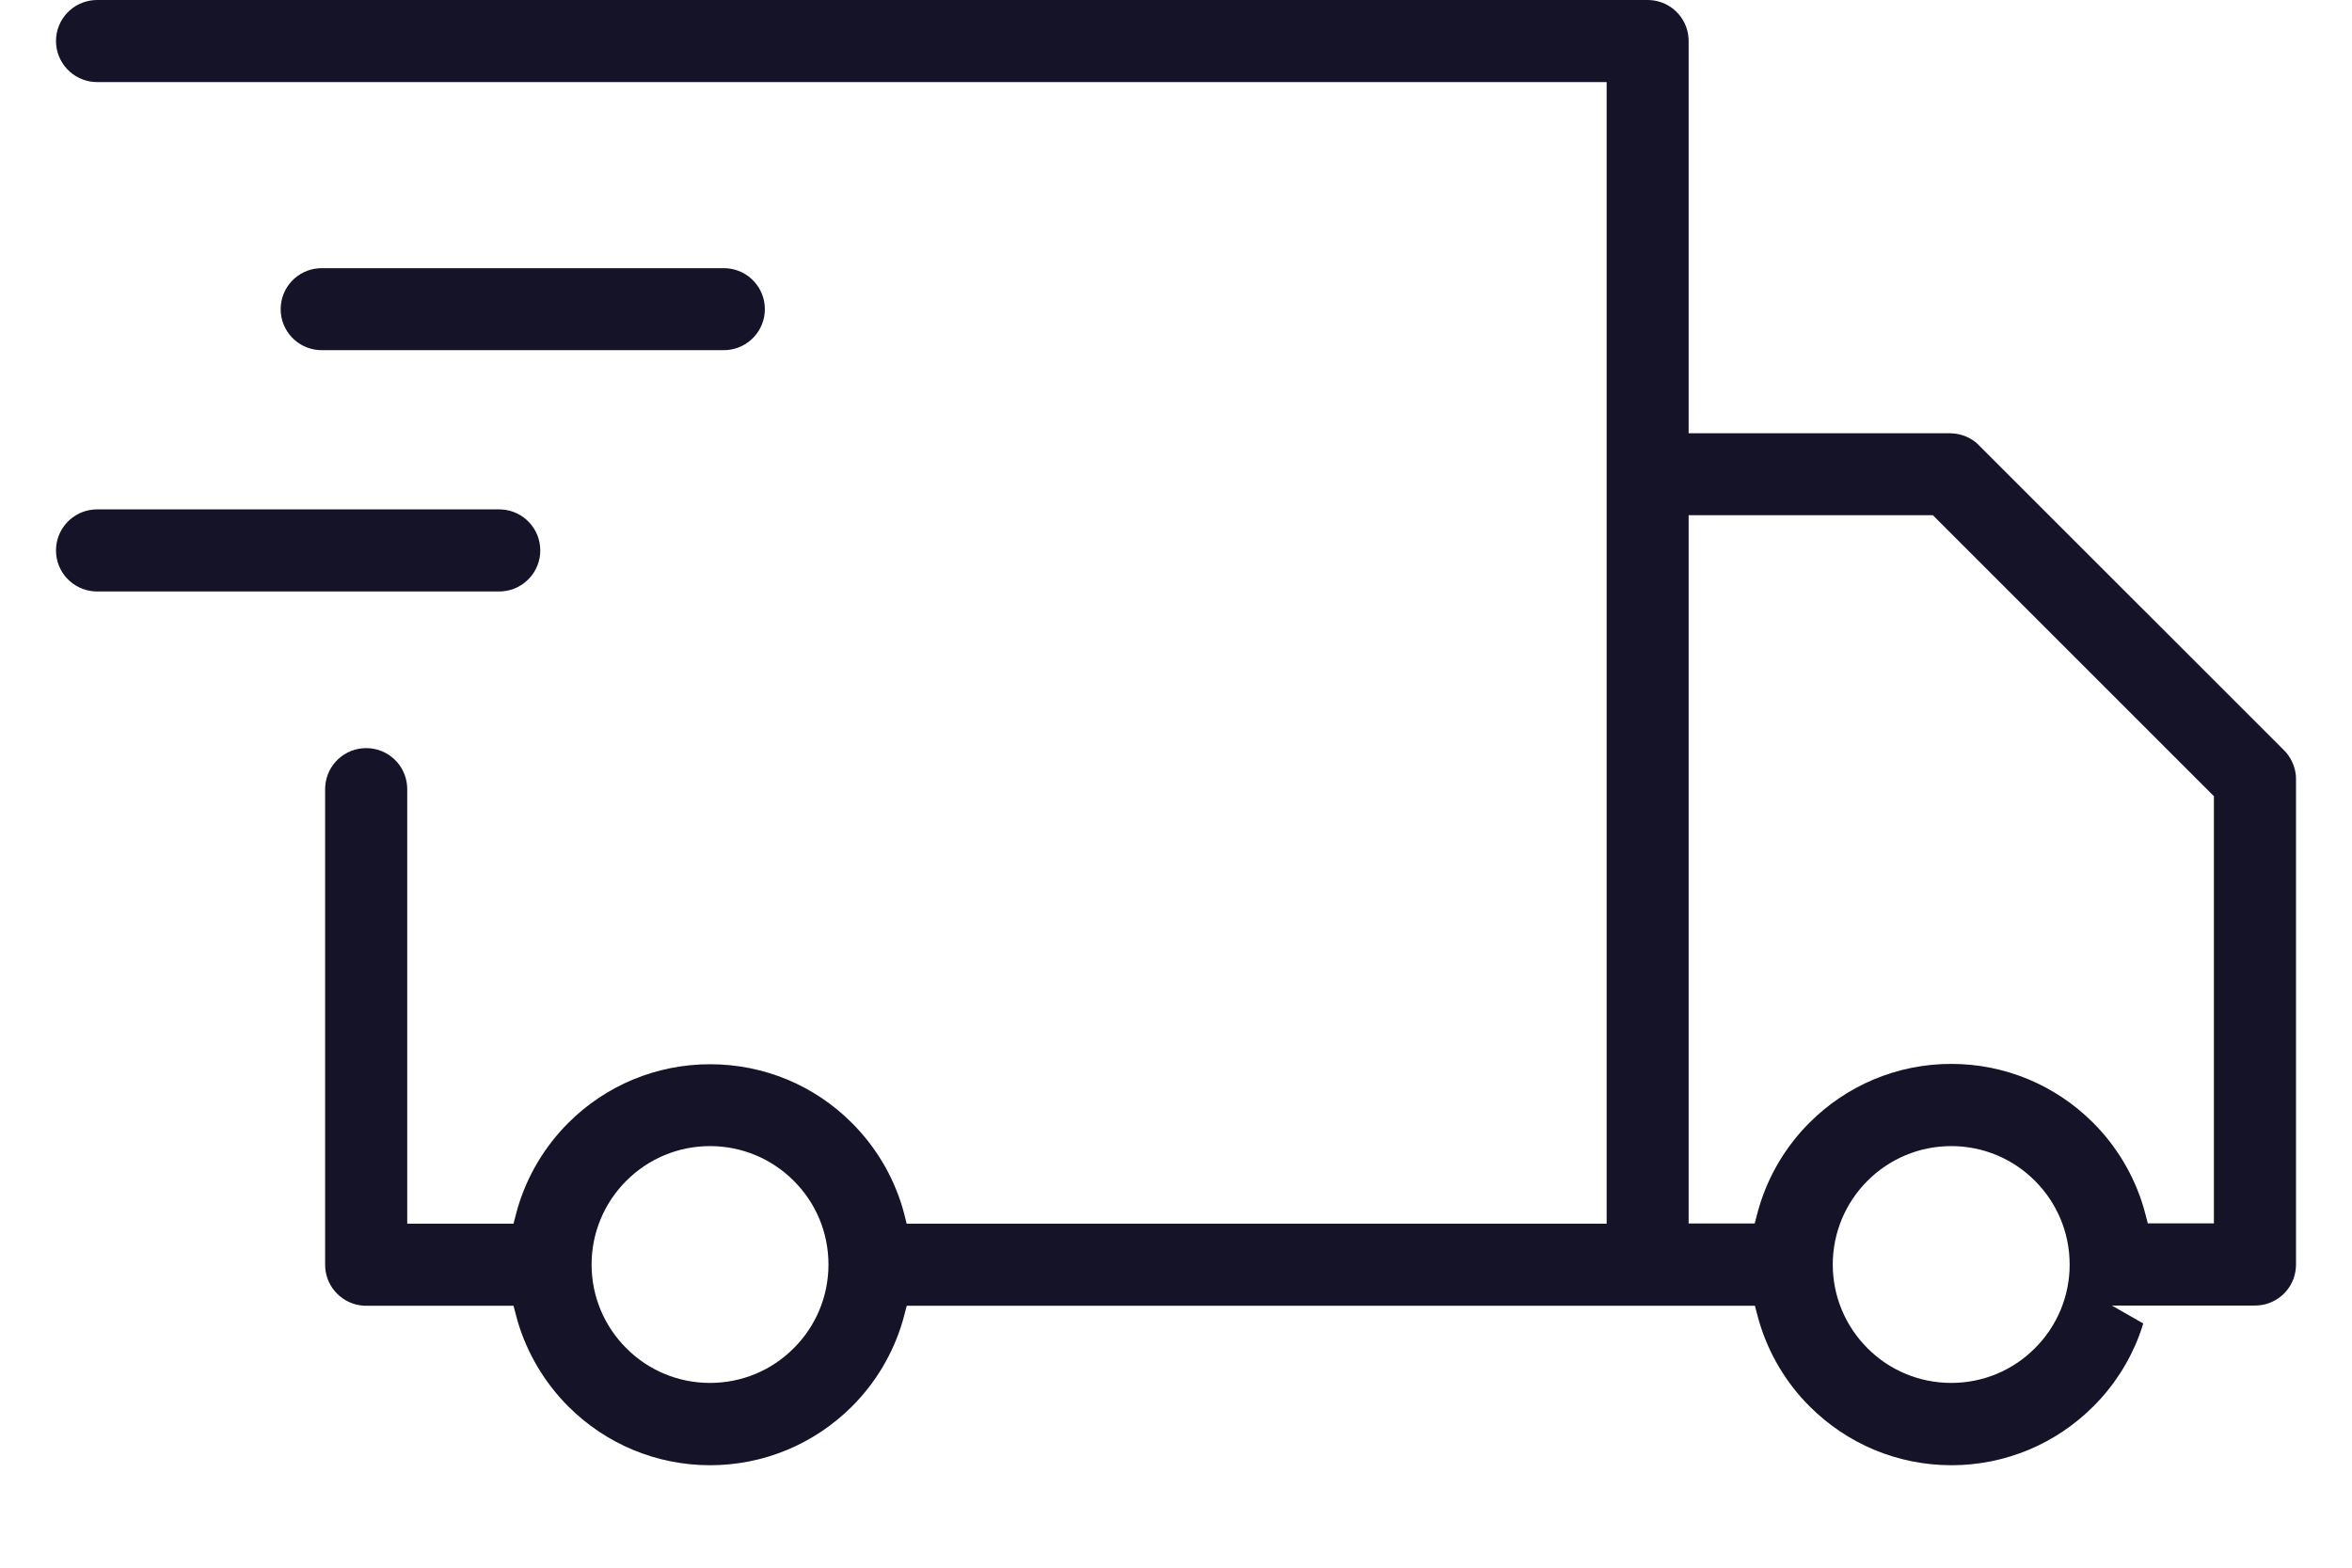<svg xmlns="http://www.w3.org/2000/svg" fill="none" viewBox="0 0 21 14" height="14" width="21">
<path fill="#151327" d="M14.711 0L14.738 0.001C14.919 0.014 15.063 0.158 15.076 0.339L15.077 0.366V3.869H17.41L17.443 3.871C17.52 3.878 17.591 3.908 17.649 3.957L17.672 3.98L20.393 6.7L20.415 6.724C20.463 6.782 20.492 6.853 20.499 6.927L20.5 6.959V11.293L20.499 11.32C20.486 11.501 20.342 11.645 20.161 11.658L20.134 11.659H18.856L19.136 11.819L19.122 11.864L19.099 11.929C19.009 12.166 18.87 12.381 18.69 12.56C18.356 12.894 17.905 13.085 17.424 13.085C16.942 13.085 16.492 12.894 16.158 12.56C15.947 12.35 15.792 12.089 15.707 11.803L15.69 11.741L15.669 11.661H8.096L8.075 11.741L8.058 11.803C7.973 12.089 7.818 12.349 7.607 12.56C7.272 12.894 6.822 13.085 6.34 13.085C5.859 13.085 5.408 12.894 5.074 12.56C4.864 12.349 4.708 12.089 4.623 11.803L4.606 11.741L4.585 11.661H3.27L3.242 11.66C3.061 11.646 2.917 11.502 2.904 11.322L2.903 11.294V7.047L2.904 7.02C2.918 6.83 3.076 6.681 3.27 6.681C3.463 6.681 3.621 6.83 3.635 7.02L3.636 7.047V10.928H4.585L4.606 10.847L4.623 10.785C4.708 10.499 4.863 10.239 5.074 10.028C5.408 9.694 5.859 9.504 6.34 9.504C6.822 9.504 7.273 9.694 7.606 10.028C7.817 10.239 7.973 10.499 8.058 10.785L8.075 10.847L8.095 10.928H14.345V0.733H0.867L0.84 0.732C0.65 0.718 0.5 0.559 0.5 0.366C0.5 0.173 0.65 0.015 0.84 0.001L0.867 0H14.711ZM6.339 10.235C6.055 10.235 5.789 10.348 5.592 10.545C5.395 10.742 5.282 11.009 5.282 11.293C5.282 11.577 5.395 11.843 5.592 12.04C5.788 12.237 6.055 12.35 6.339 12.35C6.624 12.35 6.89 12.238 7.087 12.04C7.284 11.844 7.397 11.577 7.397 11.293C7.397 11.008 7.285 10.742 7.087 10.545C6.89 10.348 6.624 10.235 6.339 10.235ZM17.422 10.235C17.137 10.235 16.871 10.348 16.674 10.545C16.477 10.742 16.364 11.009 16.364 11.293C16.364 11.577 16.477 11.843 16.674 12.04C16.871 12.238 17.138 12.35 17.422 12.35C17.706 12.35 17.972 12.238 18.169 12.04C18.366 11.844 18.479 11.577 18.479 11.293C18.479 11.008 18.366 10.742 18.169 10.545C17.973 10.348 17.706 10.235 17.422 10.235ZM17.258 4.601H15.077V10.926H15.667L15.688 10.846L15.705 10.784C15.79 10.497 15.945 10.237 16.156 10.026C16.49 9.692 16.94 9.501 17.422 9.501C17.903 9.501 18.354 9.692 18.688 10.026C18.898 10.236 19.054 10.496 19.139 10.783L19.156 10.845L19.177 10.925H19.767V7.11L17.258 4.601ZM4.457 4.549L4.485 4.55C4.674 4.564 4.824 4.722 4.824 4.916C4.824 5.108 4.674 5.267 4.485 5.281L4.457 5.282H0.867L0.839 5.281C0.65 5.267 0.5 5.109 0.5 4.916C0.5 4.722 0.65 4.564 0.839 4.55L0.867 4.549H4.457ZM6.463 2.395L6.491 2.396C6.68 2.41 6.829 2.568 6.829 2.761C6.829 2.954 6.68 3.112 6.49 3.126L6.463 3.127H2.872L2.845 3.126C2.655 3.112 2.506 2.954 2.506 2.761C2.506 2.568 2.655 2.41 2.844 2.396L2.872 2.395H6.463Z"></path>
</svg>
